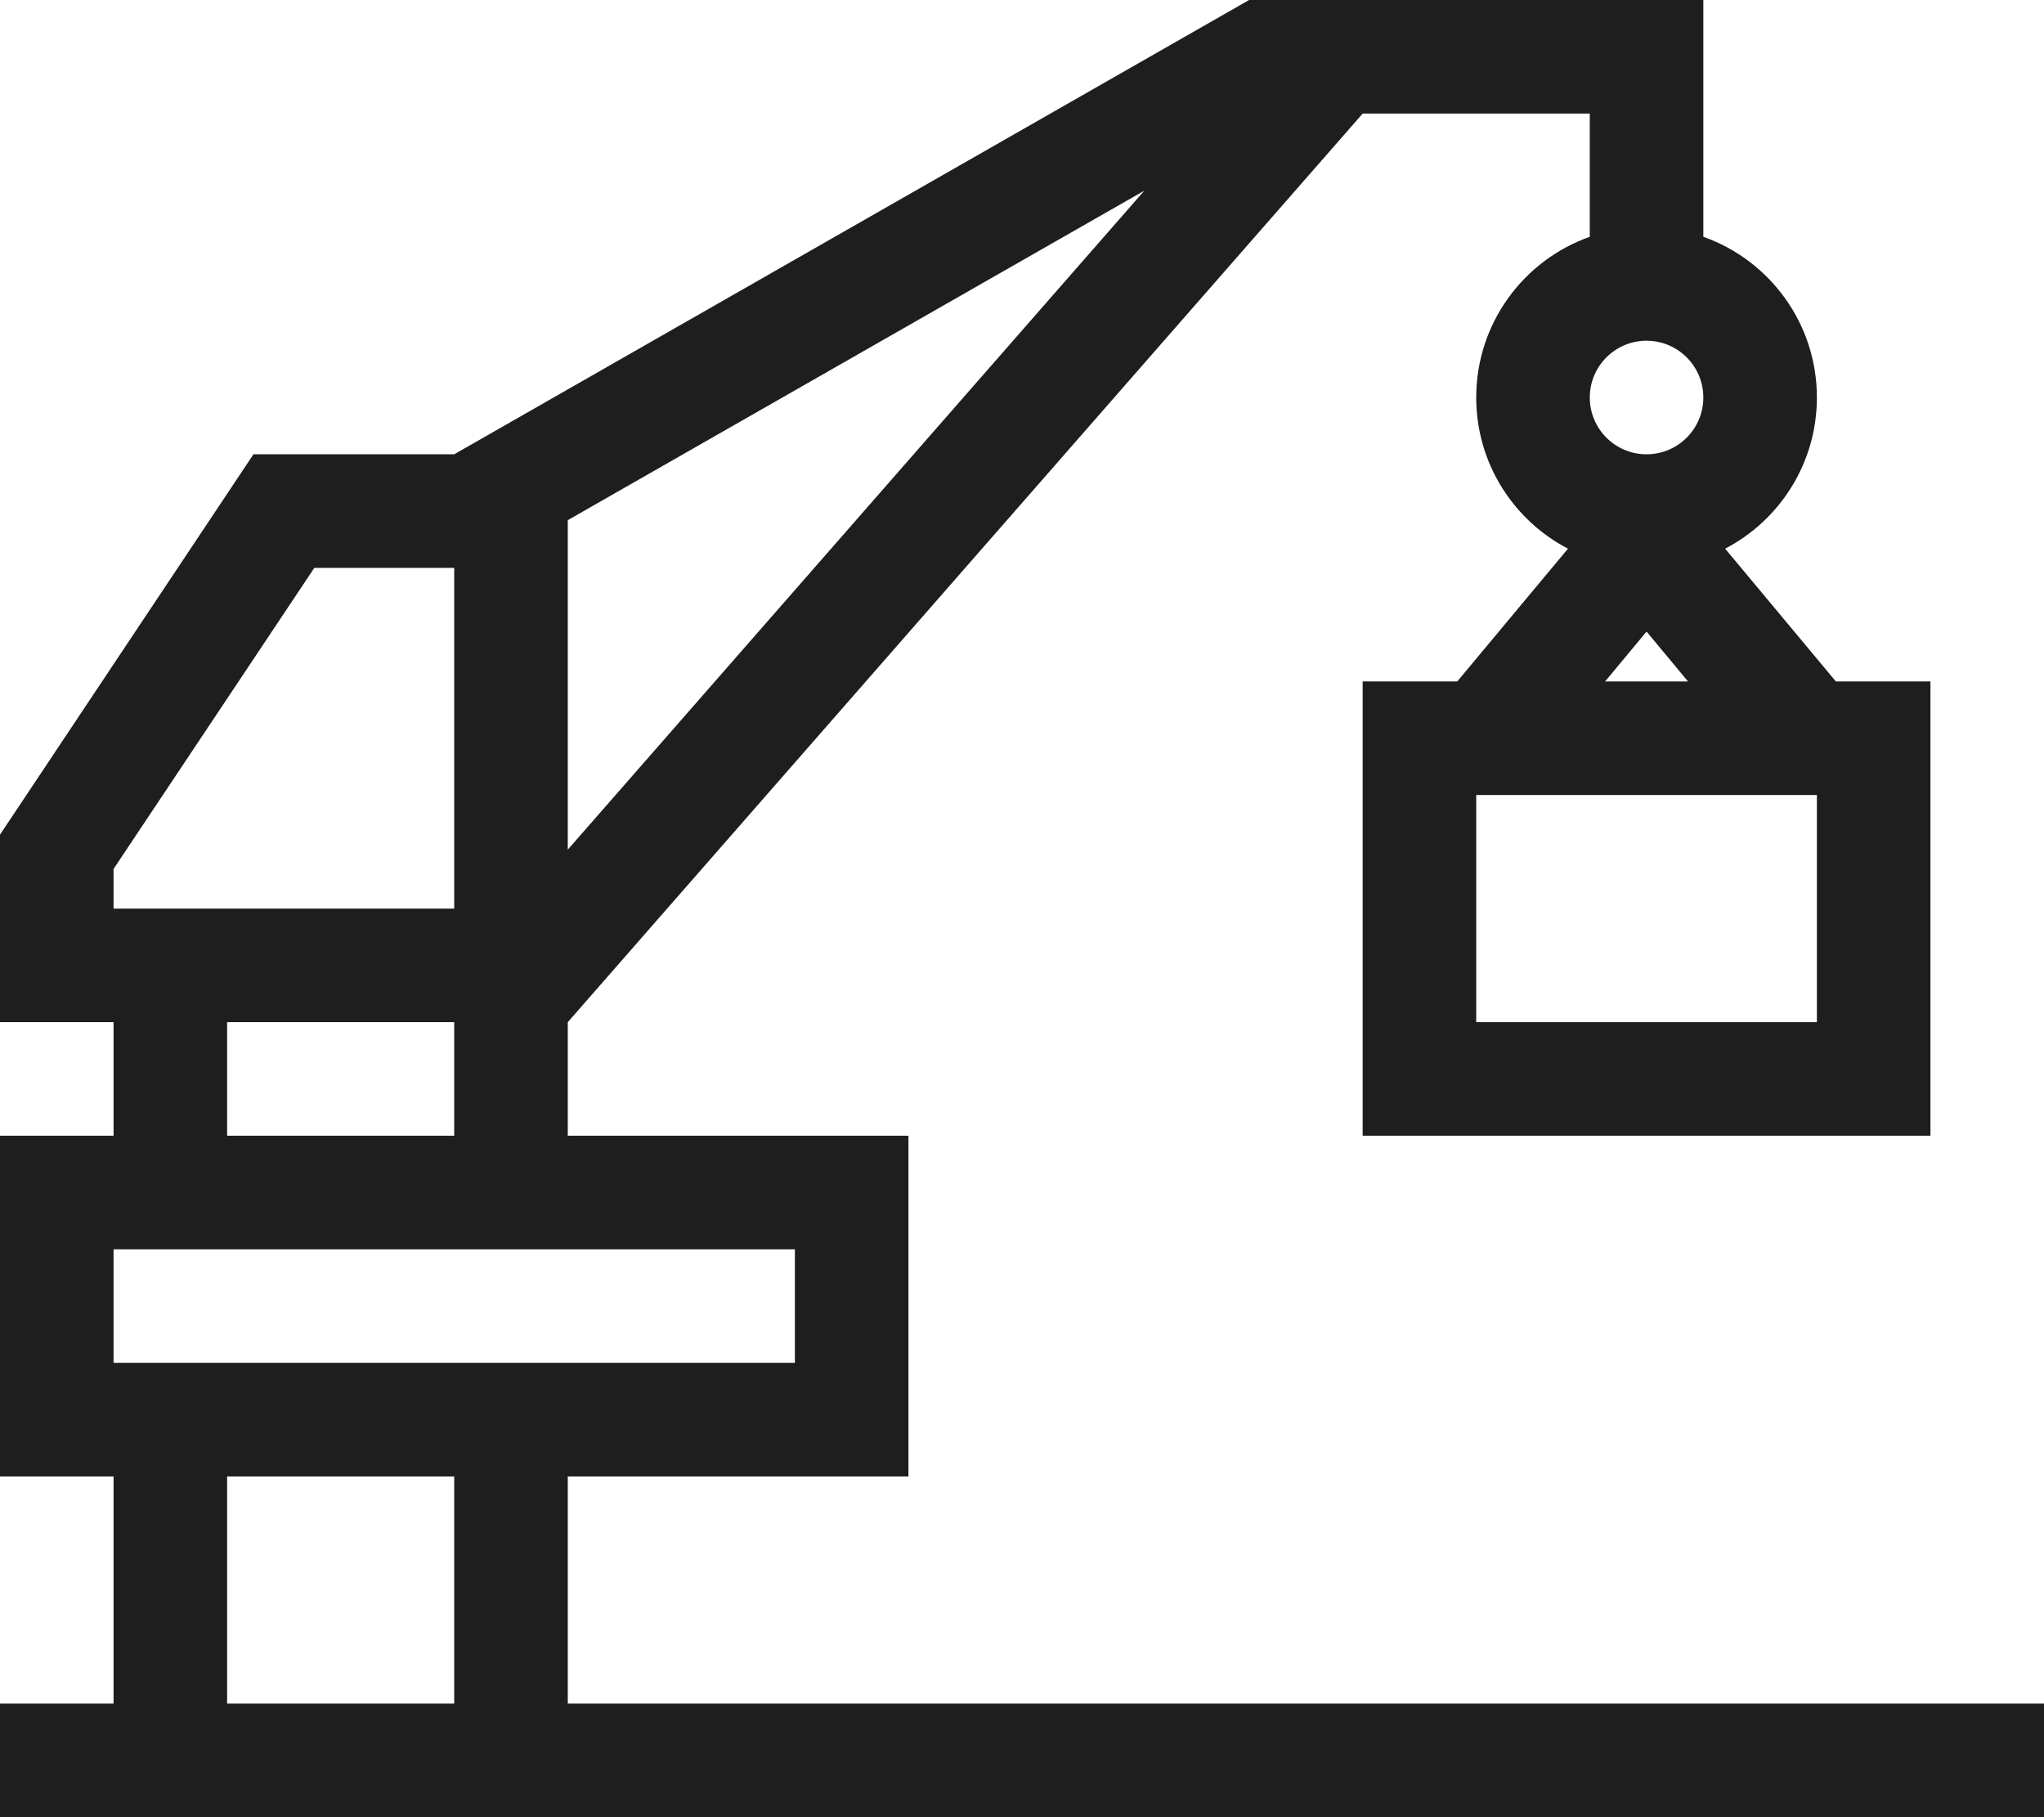 <?xml version="1.0" encoding="UTF-8"?>
<svg width="108px" height="96px" viewBox="0 0 108 96" version="1.1" xmlns="http://www.w3.org/2000/svg" xmlns:xlink="http://www.w3.org/1999/xlink">
    <!-- Generator: Sketch 55.2 (78181) - https://sketchapp.com -->
    <title>Logistik-Haefen-D</title>
    <desc>Created with Sketch.</desc>
    <g id="Logistik-Haefen-D" stroke="none" stroke-width="1" fill="none" fill-rule="evenodd">
        <rect fill="#FFFFFF" x="0" y="0" width="108" height="96"></rect>
        <path d="M12,90 L24,90 L24,78 L12,78 L12,90 Z M6,72 L42,72 L42,66 L6,66 L6,72 Z M12,60 L24,60 L24,54 L12,54 L12,60 Z M6,45.906 L16.608,30 L24,30 L24,48 L6,48 L6,45.906 Z M30,27.48 L60.462,10.074 L30,44.886 L30,27.48 Z M87,18 C88.656,18 90,19.344 90,21 C90,22.656 88.656,24 87,24 C85.344,24 84,22.656 84,21 C84,19.344 85.344,18 87,18 L87,18 Z M84.81,36 L87,33.366 L89.19,36 L84.81,36 Z M78,54 L96,54 L96,42 L78,42 L78,54 Z M30,90 L30,78 L48,78 L48,60 L30,60 L30,54 L72,6 L84,6 L84,12.51 C80.502,13.746 78,17.082 78,21 C78,24.474 79.968,27.486 82.848,28.986 L76.998,36 L72,36 L72,60 L102,60 L102,36 L97.002,36 L91.152,28.986 C94.032,27.486 96,24.474 96,21 C96,17.082 93.498,13.746 90,12.51 L90,0 L84,0 L72,0 L66,0 L24,24 L13.392,24 L0,44.094 L0,54 L6,54 L6,60 L0,60 L0,78 L6,78 L6,90 L0,90 L0,96 L108,96 L108,90 L30,90 Z" id="Fill-1" fill="#1E1E1E"></path>
    </g>
</svg>